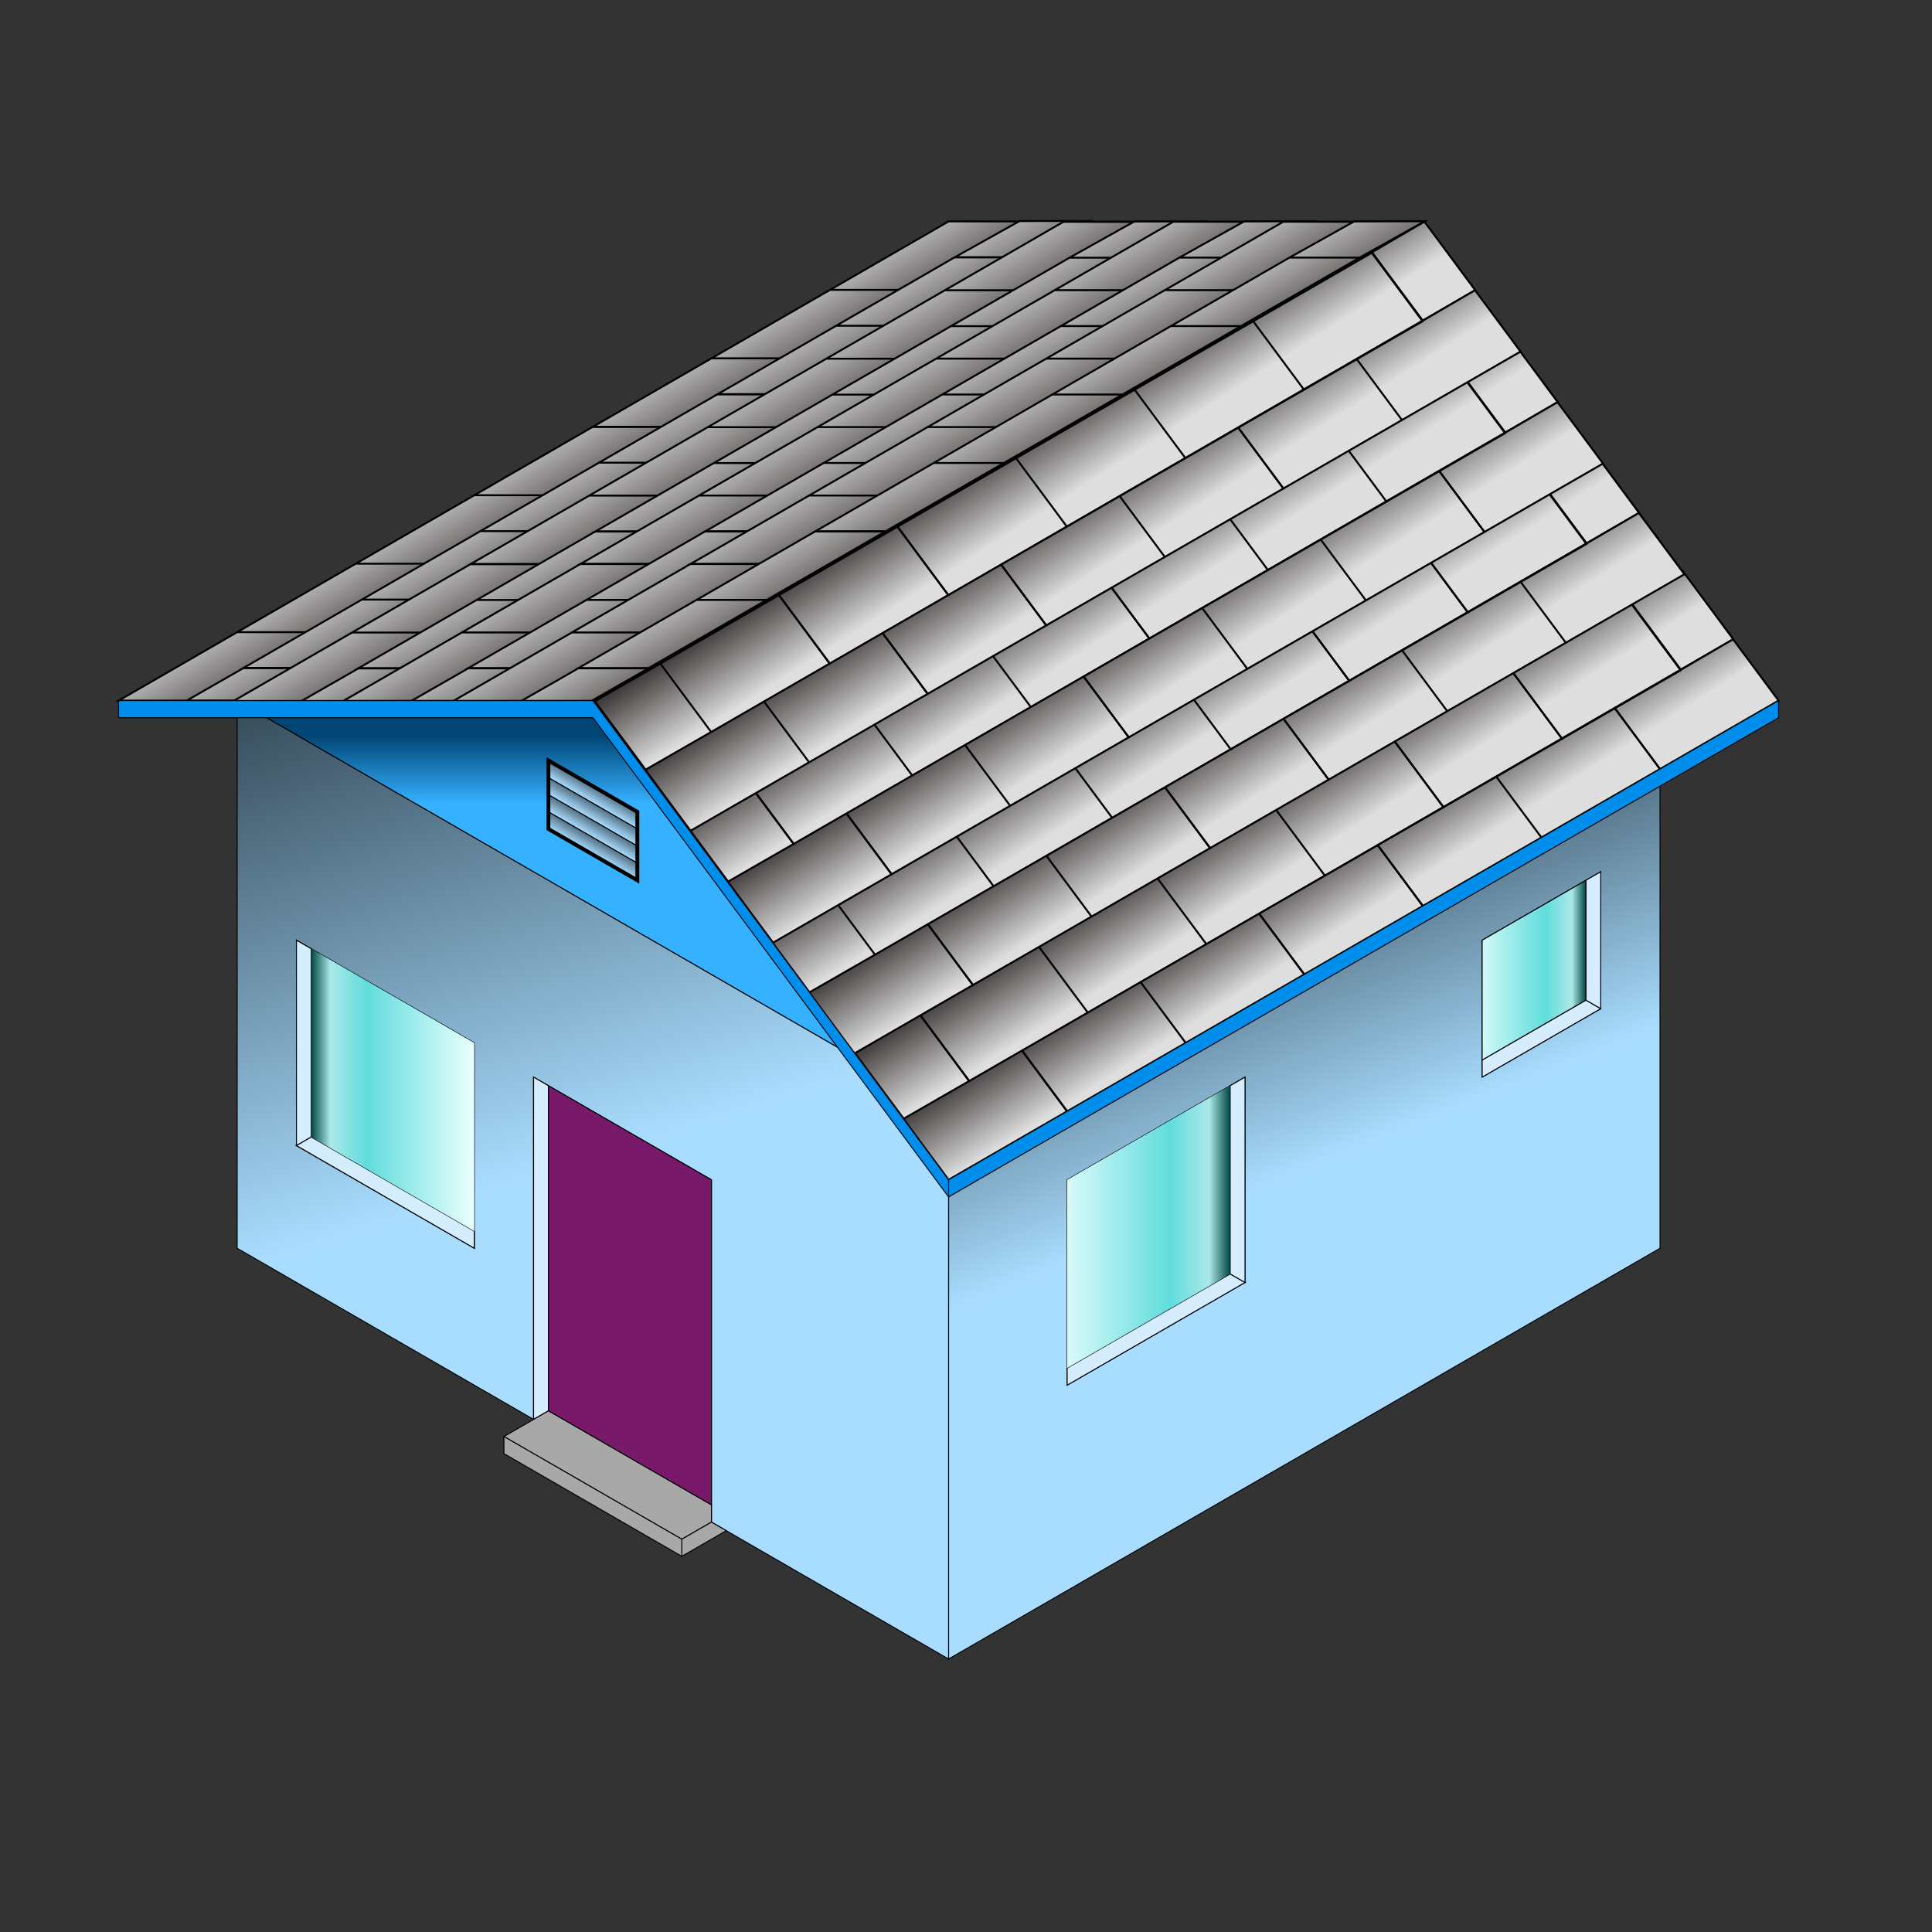 <svg xmlns="http://www.w3.org/2000/svg" xmlns:xlink="http://www.w3.org/1999/xlink" viewBox="0 0 2000 2000"><rect x="0" y="0" width="2000" height="2000" fill="#333333" stroke="none"/><defs><linearGradient id="p" y2="42.52" gradientUnits="userSpaceOnUse" y1="148.82" gradientTransform="translate(250.8 -315.83)" x2="-889.89" x1="-828.52"><stop offset="0" stop-color="#221c1b"/><stop offset="1" stop-color="#dedede"/></linearGradient><linearGradient id="c"><stop offset="0" stop-color="#004646"/><stop offset=".117" stop-color="#abe8e8"/><stop offset=".34" stop-color="#61dcdc"/><stop offset="1" stop-color="#eafffe"/></linearGradient><linearGradient id="a"><stop offset="0" stop-color="#221c1b"/><stop offset="1" stop-color="#dedede"/></linearGradient><linearGradient id="o" y2="42.52" xlink:href="#a" gradientUnits="userSpaceOnUse" x2="-889.89" gradientTransform="translate(121.74 -282.12)" y1="148.82" x1="-828.52"/><linearGradient id="n" y2="839.76" xlink:href="#a" gradientUnits="userSpaceOnUse" x2="-490.98" gradientTransform="translate(-246.77 -674.82)" y1="757.2" x1="-543.83"/><linearGradient id="m" y2="839.76" xlink:href="#a" gradientUnits="userSpaceOnUse" x2="-490.98" gradientTransform="translate(-145.38 -643.45)" y1="757.2" x1="-543.83"/><linearGradient id="h" y2="839.76" xlink:href="#a" gradientUnits="userSpaceOnUse" x2="-490.98" gradientTransform="translate(20.352 -313.5)" y1="757.2" x1="-543.83"/><linearGradient id="g" y2="839.76" xlink:href="#a" gradientUnits="userSpaceOnUse" x2="-490.98" gradientTransform="translate(121.74 -282.12)" y1="757.2" x1="-543.83"/><linearGradient id="j" y2="839.76" xlink:href="#a" gradientUnits="userSpaceOnUse" x2="-490.98" gradientTransform="translate(-77.156 -444.29)" y1="757.2" x1="-543.83"/><linearGradient id="i" y2="839.76" xlink:href="#a" gradientUnits="userSpaceOnUse" x2="-490.98" gradientTransform="translate(24.236 -412.91)" y1="757.2" x1="-543.83"/><linearGradient id="l" y2="839.76" xlink:href="#a" gradientUnits="userSpaceOnUse" x2="-490.98" gradientTransform="translate(-161.37 -558.96)" y1="757.2" x1="-543.83"/><linearGradient id="k" y2="839.76" xlink:href="#a" gradientUnits="userSpaceOnUse" x2="-490.98" gradientTransform="translate(-59.976 -527.58)" y1="757.2" x1="-543.83"/><linearGradient id="b"><stop offset="0" stop-color="#00070c"/><stop offset="1" stop-color="#a9ddff"/></linearGradient><linearGradient id="q" y2="42.52" gradientUnits="userSpaceOnUse" y1="148.82" gradientTransform="translate(136.57 .397)" x2="-889.89" x1="-828.52"><stop offset="0" stop-color="#221c1b"/><stop offset="1" stop-color="#dedede"/></linearGradient><linearGradient id="r" y2="42.52" gradientUnits="userSpaceOnUse" y1="148.82" gradientTransform="translate(265.63 -33.311)" x2="-889.89" x1="-828.52"><stop offset="0" stop-color="#221c1b"/><stop offset="1" stop-color="#dedede"/></linearGradient><linearGradient id="f" y2="450" gradientUnits="userSpaceOnUse" x2="-920.58" gradientTransform="translate(121.74 -282.12)" y1="379.13" x1="-920.58"><stop offset="0" stop-color="#004573"/><stop offset="1" stop-color="#35b1ff"/></linearGradient><linearGradient id="s" y2="441.14" xlink:href="#b" gradientUnits="userSpaceOnUse" x2="-874.55" gradientTransform="translate(121.74 -282.12)" y1="414.57" x1="-859.21"/><linearGradient id="t" y2="441.14" gradientUnits="userSpaceOnUse" y1="414.57" gradientTransform="translate(121.74 -264.4)" x2="-874.55" x1="-859.21"><stop offset="0" stop-color="#00070c"/><stop offset="1" stop-color="#a9ddff"/></linearGradient><linearGradient id="u" y2="441.14" gradientUnits="userSpaceOnUse" y1="414.57" gradientTransform="translate(121.74 -246.69)" x2="-874.55" x1="-859.21"><stop offset="0" stop-color="#00070c"/><stop offset="1" stop-color="#a9ddff"/></linearGradient><linearGradient id="v" y2="441.14" gradientUnits="userSpaceOnUse" y1="414.57" gradientTransform="translate(121.74 -228.97)" x2="-874.55" x1="-859.21"><stop offset="0" stop-color="#00070c"/><stop offset="1" stop-color="#a9ddff"/></linearGradient><linearGradient id="e" y2="875.2" xlink:href="#b" gradientUnits="userSpaceOnUse" x2="-1043.3" gradientTransform="translate(121.74 -282.12)" y1="95.669" x1="-1288.8"/><linearGradient id="w" y2="746.75" xlink:href="#c" gradientUnits="userSpaceOnUse" x2="-981.95" gradientTransform="translate(121.74 -282.12)" y1="746.75" x1="-1150.7"/><linearGradient id="d" y2="804.33" xlink:href="#b" gradientUnits="userSpaceOnUse" x2="-61.372" gradientTransform="translate(121.74 -282.12)" y1="343.7" x1="-245.49"/><linearGradient id="x" y2="866.34" xlink:href="#c" gradientUnits="userSpaceOnUse" x2="-383.57" gradientTransform="translate(121.74 -282.12)" y1="866.34" x1="-199.46"/><linearGradient id="y" y2="582.87" xlink:href="#c" gradientUnits="userSpaceOnUse" x2="46.029" gradientTransform="translate(121.74 -282.12)" y1="582.87" x1="168.77"/></defs><path d="M367.24 61.568l-736.47 425.22v566.91l736.47-425.19V61.568zm-61.375 177.19v141.72l-122.75 70.875v-141.75l122.75-70.844zm-368.25 212.59v212.59l-184.09 106.31v-212.62l184.09-106.28z" stroke="#000" fill="url(#d)" transform="translate(1351.2 663.69)"/><path d="M-1105.7 61.568v566.94l306.84 177.16v-354.31l184.12 106.28v354.341l245.5 141.72v-566.91l-736.47-425.22zm61.375 248.03l184.13 106.31v212.59l-184.13-106.28v-212.62z" stroke="#000" fill="url(#e)" transform="translate(1351.2 663.69)"/><path d="M-1105.7 61.581l736.47 425.2 736.46-425.2-736.46-425.2-736.47 425.2z" stroke="#000" fill="url(#f)" transform="translate(1351.2 663.69)"/><path d="M1841.18 725.271l-368.24-496.06H981.97l859.21 496.06z" stroke="#000" fill="none"/><path d="M981.97 1221.33l859.21-496.06-368.24-496.06-859.2 496.06 368.23 496.06z" stroke="#000" fill="none"/><path d="M-369.23 557.64L489.98 61.58l-52.59-71.4-858.97 496.11 52.352 71.355z" stroke="#000" fill="url(#g)" transform="translate(1351.2 663.69)"/><path d="M981.97 1221.33l122.74-70.866-52.604-70.866-122.74 70.866 52.604 70.866z" stroke="#000" stroke-width="2" fill="none"/><path d="M1104.71 1150.47l122.74-70.866-52.604-70.866-122.74 70.866 52.604 70.866zM1227.46 1079.6l122.74-70.866-52.604-70.866-122.74 70.866 52.604 70.866z" stroke="#000" stroke-width="2" fill="none"/><path d="M1350.2 1008.74l122.74-70.87-52.604-70.866-122.74 70.866 52.604 70.866z" stroke="#000" stroke-width="2" fill="none"/><path d="M1472.94 937.87L1595.69 867l-52.61-70.86L1420.34 867l52.6 70.87zM1595.69 867l122.74-70.866-52.604-70.866-122.74 70.866L1595.69 867z" stroke="#000" stroke-width="2" fill="none"/><path d="M1718.43 796.14l122.75-70.869-52.61-70.866-122.74 70.866 52.6 70.869z" stroke="#000" stroke-width="2" fill="none"/><path d="M-416.27 494.91L442.42-2.2l-52.59-71.402-858.45 497.15 52.352 71.355z" stroke="#000" fill="url(#h)" transform="translate(1351.2 663.69)"/><path d="M935.46 1158.07l67.864-38.984-52.604-70.866-67.864 38.984 52.604 70.866z" stroke="#000" stroke-width="2" fill="none"/><path d="M1003.32 1119.09l122.74-70.866-52.604-70.866-122.74 70.866 52.604 70.866zM1126.06 1048.22l122.74-70.866-52.604-70.866-122.74 70.866 52.604 70.866zM1248.81 977.36l122.74-70.866-52.604-70.866-122.74 70.866 52.604 70.866zM1371.552 906.49l122.75-70.86-52.608-70.87-122.74 70.87 52.6 70.86z" stroke="#000" stroke-width="2" fill="none"/><path d="M1494.3 835.63l122.74-70.87-52.6-70.866-122.75 70.866 52.61 70.87z" stroke="#000" stroke-width="2" fill="none"/><path d="M1617.04 764.76l122.74-70.866-52.6-70.866-122.74 70.866 52.6 70.866zM1740.03 693.3l54.275-31.667-52.604-70.866-54.275 31.667 52.604 70.866z" stroke="#000" stroke-width="2" fill="none"/><path d="M-466.74 426.85L392.47-69.21l-52.584-71.401-858.97 496.11 52.352 71.355z" stroke="#000" fill="url(#i)" transform="translate(1351.2 663.69)"/><path d="M884.46 1090.54l122.74-70.866-52.604-70.866-122.74 70.866 52.604 70.866z" stroke="#000" stroke-width="2" fill="none"/><path d="M1007.2 1019.68l122.74-70.866-52.604-70.866-122.74 70.866 52.604 70.866zM1129.95 948.81l122.74-70.866-52.604-70.866-122.74 70.866 52.604 70.866z" stroke="#000" stroke-width="2" fill="none"/><path d="M1252.692 877.95l122.74-70.87-52.601-70.866-122.74 70.866 52.604 70.866z" stroke="#000" stroke-width="2" fill="none"/><path d="M1375.436 807.08l122.74-70.866-52.605-70.867-122.74 70.867 52.601 70.866zM1498.18 736.214l122.74-70.866-52.6-70.867-122.74 70.866 52.6 70.867zM1620.92 665.348l122.75-70.866-52.61-70.862-122.74 70.86 52.6 70.867z" stroke="#000" stroke-width="2" fill="none"/><path d="M-513.77 364.12l858.68-497.11-52.584-71.401-858.45 497.15 52.352 71.355z" stroke="#000" fill="url(#j)" transform="translate(1351.2 663.69)"/><path d="M837.95 1027.29l67.864-38.984-52.604-70.866-67.864 38.984 52.604 70.866zM905.81 988.3l122.74-70.866-52.604-70.866-122.74 70.866L905.81 988.3zM1028.56 917.44l122.74-70.866-52.604-70.866-122.74 70.866 52.604 70.866zM1151.3 846.57l122.74-70.866-52.604-70.866-122.74 70.866 52.604 70.866zM1274.044 775.7l122.74-70.863-52.601-70.866-122.74 70.866 52.604 70.863z" stroke="#000" stroke-width="2" fill="none"/><path d="M1396.788 704.837l122.74-70.866-52.6-70.871-122.75 70.871 52.608 70.866z" stroke="#000" stroke-width="2" fill="none"/><path d="M1519.53 633.971l122.74-70.866-52.604-70.866-122.74 70.866 52.604 70.866zM1642.52 562.51l54.275-31.667-52.604-70.866-54.275 31.667 52.604 70.866z" stroke="#000" stroke-width="2" fill="none"/><path d="M-550.95 312.18l859.21-496.06-52.584-71.401-858.97 496.11 52.352 71.355z" stroke="#000" fill="url(#k)" transform="translate(1351.2 663.69)"/><path d="M800.25 975.87l122.74-70.866-52.604-70.866-122.74 70.866 52.604 70.866z" stroke="#000" stroke-width="2" fill="none"/><path d="M922.99 905.01l122.74-70.866-52.604-70.866-122.74 70.866 52.604 70.866zM1045.74 834.14l122.74-70.866-52.604-70.866-122.74 70.866 52.604 70.866z" stroke="#000" stroke-width="2" fill="none"/><path d="M1168.48 763.275l122.74-70.866-52.604-70.866-122.74 70.866 52.604 70.866zM1291.224 692.409l122.74-70.866-52.604-70.866-122.74 70.866 52.604 70.866zM1413.968 621.543l122.74-70.866-52.604-70.866-122.74 70.866 52.604 70.866z" stroke="#000" stroke-width="2" fill="none"/><path d="M1536.71 550.68l122.74-70.866-52.604-70.866-122.74 70.866 52.604 70.866z" stroke="#000" stroke-width="2" fill="none"/><path d="M-597.99 249.45l858.68-497.11-52.584-71.401-858.45 497.15 52.352 71.355z" stroke="#000" fill="url(#l)" transform="translate(1351.2 663.69)"/><path d="M753.74 912.61l67.864-38.984L769 802.76l-67.864 38.984 52.604 70.866z" stroke="#000" stroke-width="2" fill="none"/><path d="M821.6 873.63l122.74-70.866-52.604-70.866-122.74 70.866L821.6 873.63zM944.35 802.76l122.74-70.862-52.61-70.866-122.74 70.866 52.61 70.862zM1067.09 731.898l122.74-70.866-52.604-70.866-122.74 70.866 52.604 70.866z" stroke="#000" stroke-width="2" fill="none"/><path d="M1189.83 661.032l122.74-70.866-52.604-70.866-122.74 70.866 52.604 70.866zM1312.576 590.166l122.74-70.866-52.604-70.866-122.74 70.866 52.604 70.866zM1435.32 519.3l122.74-70.866-52.604-70.866-122.74 70.866 52.604 70.866zM1558.31 447.84l54.275-31.667-52.604-70.866-54.275 31.667 52.604 70.866z" stroke="#000" stroke-width="2" fill="none"/><path d="M-636.36 196.32l859.21-496.06-52.584-71.401-858.97 496.11 52.352 71.355z" stroke="#000" fill="url(#m)" transform="translate(1351.2 663.69)"/><path d="M714.84 860.01l122.74-70.866-52.604-70.866-122.74 70.866 52.604 70.866zM837.59 789.14l122.74-70.866-52.604-70.866-122.74 70.866 52.604 70.866z" stroke="#000" stroke-width="2" fill="none"/><path d="M960.33 718.276l122.74-70.866-52.604-70.866-122.74 70.866 52.604 70.866z" stroke="#000" stroke-width="2" fill="none"/><path d="M1083.07 647.41l122.74-70.866-52.604-70.866-122.74 70.866 52.604 70.866zM1205.82 576.543l122.74-70.866-52.604-70.866-122.74 70.866 52.604 70.866z" stroke="#000" stroke-width="2" fill="none"/><path d="M1328.562 505.68l122.74-70.866-52.604-70.866-122.74 70.866 52.604 70.866zM1451.31 434.81l122.74-70.866-52.604-70.866-122.74 70.866 52.604 70.866z" stroke="#000" stroke-width="2" fill="none"/><path d="M-683.39 133.58l858.68-497.11-52.584-71.401-858.45 497.15 52.352 71.355z" stroke="#000" fill="url(#n)" transform="translate(1351.2 663.69)"/><path d="M668.33 796.75l67.864-38.984L683.59 686.9l-67.864 38.984 52.604 70.866zM736.2 757.765l122.74-70.866-52.604-70.866-122.74 70.866 52.604 70.866z" stroke="#000" stroke-width="2" fill="none"/><path d="M858.94 686.899l122.74-70.866-52.604-70.866-122.74 70.866 52.604 70.866z" stroke="#000" stroke-width="2" fill="none"/><path d="M981.68 616.033l122.74-70.866-52.604-70.866-122.74 70.866 52.604 70.866zM1104.43 545.17l122.74-70.866-52.604-70.866-122.74 70.866 52.604 70.866zM1227.17 474.3l122.74-70.866-52.604-70.866-122.74 70.866 52.604 70.866zM1349.914 403.43l122.74-70.866-52.604-70.866-122.74 70.866 52.604 70.866zM1472.9 331.97l54.275-31.667-52.604-70.866-54.275 31.667 52.604 70.866z" stroke="#000" stroke-width="2" fill="none"/><path d="M122.8 725.271l859.21-496.06h490.98l-859.21 496.06H122.8z" stroke="#000" fill="none"/><path d="M-1228.4 61.581l859.21-496.06 74.521-.859-860.87 497.02-72.859-.1z" fill="url(#o)" transform="translate(1351.2 663.69)"/><path d="M122.8 725.271l122.74-70.866h72.669l-122.74 70.866H122.8zM245.5 654.405l122.74-70.866h72.669l-122.74 70.866H245.5zM368.25 583.539l122.74-70.866h72.669l-122.74 70.866H368.25zM490.99 512.67l122.74-70.866h72.669l-122.74 70.866H490.99z" stroke="#000" stroke-width="2" fill="none"/><path d="M613.74 441.81l122.74-70.866h72.669l-122.74 70.866H613.74zM736.48 370.94l122.74-70.866h72.669l-122.74 70.866H736.48zM859.23 300.07l122.74-70.866h72.669l-122.74 70.866H859.23z" stroke="#000" stroke-width="2" fill="none"/><path d="M-1158.2 60.775l858.84-494.58 74.521-.859-860.5 495.54-72.859-.1z" fill="url(#p)" transform="translate(1351.2 663.69)"/><path d="M251.8 691.563l122.74-70.866h72.669l-122.74 70.866H251.8zM374.57 620.697l122.74-70.866h72.669l-122.74 70.866H374.57zM497.31 549.83l122.74-70.866h72.669l-122.74 70.866H497.31zM620.05 478.96l122.74-70.866h72.669l-122.74 70.866H620.05z" stroke="#000" stroke-width="2" fill="none"/><path d="M742.8 408.1l122.74-70.866h72.669L815.469 408.1H742.8zM865.54 337.23l122.74-70.866h72.669l-122.74 70.866H865.54z" stroke="#000" stroke-width="2" fill="none"/><path d="M988.28 266.37l67.291-37.594h72.669l-67.291 37.594H988.28zM193.2 725.271l59.158-33.897h72.669l-59.158 33.897H193.2z" stroke="#000" stroke-width="2" fill="none"/><path d="M-1213.6 344.1l859.21-496.06 74.521-.859-860.87 497.02-72.859-.1z" fill="url(#q)" transform="translate(1455.27 381.57)"/><path d="M241.67 725.67l122.74-70.866h72.669l-122.74 70.866H241.67zM364.37 654.8l122.74-70.866h72.669L437.039 654.8H364.37z" stroke="#000" stroke-width="2" fill="none"/><path d="M487.14 583.94l122.74-70.866h72.669l-122.74 70.866H487.14zM609.89 513.07l122.74-70.866h72.669l-122.74 70.866H609.89zM732.63 442.203l122.74-70.866h72.669l-122.74 70.866H732.63zM855.38 371.337l122.74-70.866h72.669l-122.74 70.866H855.38zM978.12 300.471l122.74-70.866h72.669l-122.74 70.866H978.12z" stroke="#000" stroke-width="2" fill="none"/><path d="M-1143.3 343.29l858.84-494.58 74.521-.859-860.5 495.54-72.859-.1z" fill="url(#r)" transform="translate(1455.27 381.57)"/><path d="M370.67 691.96l122.74-70.866h72.669l-122.74 70.866H370.67zM493.46 621.09l122.74-70.866h72.669l-122.74 70.866H493.46z" stroke="#000" stroke-width="2" fill="none"/><path d="M616.2 550.23l122.74-70.866h72.669l-122.74 70.866H616.2zM738.95 479.361l122.74-70.866h72.669l-122.74 70.866H738.95zM861.69 408.495l122.74-70.866h72.669l-122.74 70.866H861.69zM984.44 337.629l122.74-70.866h72.669l-122.74 70.866H984.44zM1107.18 266.76l67.291-37.594h72.669l-67.291 37.594h-72.669zM312.07 725.67l59.158-33.897h72.669l-59.158 33.897H312.07z" stroke="#000" stroke-width="2" fill="none"/><path d="M-1213.6 344.1l859.21-496.06 74.521-.859-860.87 497.02-72.859-.1z" fill="url(#q)" transform="translate(1569 381.48)"/><path d="M355.4 725.58l122.74-70.866h72.669l-122.74 70.866H355.4zM478.1 654.71l122.74-70.866h72.669l-122.74 70.866H478.1z" stroke="#000" stroke-width="2" fill="none"/><path d="M600.87 583.85l122.74-70.866h72.669l-122.74 70.866H600.87zM723.62 512.98l122.74-70.866h72.669l-122.74 70.866H723.62zM846.36 442.113l122.74-70.866h72.669l-122.74 70.866H846.36zM969.11 371.247l122.74-70.866h72.669l-122.74 70.866H969.11zM1091.85 300.381l122.74-70.866h72.669l-122.74 70.866h-72.669z" stroke="#000" stroke-width="2" fill="none"/><path d="M-1143.3 343.29l858.84-494.58 74.521-.859-860.5 495.54-72.859-.1z" fill="url(#r)" transform="translate(1569 381.48)"/><path d="M484.4 691.87l122.74-70.866h72.669l-122.74 70.866H484.4zM607.19 621l122.74-70.866h72.669L679.859 621H607.19z" stroke="#000" stroke-width="2" fill="none"/><path d="M729.93 550.14l122.74-70.866h72.669l-122.74 70.866H729.93zM852.68 479.271l122.74-70.866h72.669l-122.74 70.866H852.68zM975.42 408.405l122.74-70.866h72.669l-122.74 70.866H975.42zM1098.17 337.539l122.74-70.866h72.669l-122.74 70.866h-72.669zM1220.91 266.67l67.291-37.594h72.669l-67.291 37.594h-72.669zM425.8 725.58l59.158-33.897h72.669l-59.158 33.897H425.8z" stroke="#000" stroke-width="2" fill="none"/><g><path d="M-1213.6 344.1l859.21-496.06 74.521-.859-860.87 497.02-72.859-.1z" fill="url(#q)" transform="translate(1682.92 381.48)"/><path d="M469.32 725.58l122.74-70.866h72.669l-122.74 70.866H469.32zM592.02 654.71l122.74-70.866h72.669l-122.74 70.866H592.02z" stroke="#000" stroke-width="2" fill="none"/><path d="M714.79 583.85l122.74-70.866h72.669l-122.74 70.866H714.79zM837.54 512.98l122.74-70.866h72.669l-122.74 70.866H837.54zM960.28 442.113l122.74-70.866h72.669l-122.74 70.866H960.28zM1083.03 371.247l122.74-70.866h72.669l-122.74 70.866h-72.669zM1205.77 300.381l122.74-70.866h72.669l-122.74 70.866h-72.669z" stroke="#000" stroke-width="2" fill="none"/><path d="M-1143.3 343.29l858.84-494.58 74.521-.859-860.5 495.54-72.859-.1z" fill="url(#r)" transform="translate(1682.92 381.48)"/><path d="M598.32 691.87l122.74-70.866h72.669l-122.74 70.866H598.32zM721.11 621l122.74-70.866h72.669L793.779 621H721.11z" stroke="#000" stroke-width="2" fill="none"/><path d="M843.85 550.14l122.74-70.866h72.669l-122.74 70.866H843.85zM966.6 479.271l122.74-70.866h72.669l-122.74 70.866H966.6zM1089.34 408.405l122.74-70.866h72.669l-122.74 70.866h-72.669zM1212.09 337.539l122.74-70.866h72.669l-122.74 70.866h-72.669zM1334.83 266.67l67.291-37.594h72.669l-67.291 37.594h-72.669zM539.72 725.58l59.158-33.897h72.669l-59.158 33.897H539.72z" stroke="#000" stroke-width="2" fill="none"/></g><path d="M981.97 1221.33v17.717l-368.23-496.06H122.76V725.27h490.98l368.23 496.06zM981.97 1221.33v17.717l859.21-496.06V725.27l-859.21 496.06z" stroke="#000" fill="#008eec"/><path d="M-783.49 123.59l92.058 53.15v17.717l-92.058-53.15V123.59z" stroke="#000" fill="url(#s)" transform="translate(1351.2 663.69)"/><path d="M-783.49 141.31l92.058 53.15v17.717l-92.058-53.15V141.31z" stroke="#000" fill="url(#t)" transform="translate(1351.2 663.69)"/><path d="M-783.49 159.02l92.058 53.15v17.717l-92.058-53.15V159.02z" stroke="#000" fill="url(#u)" transform="translate(1351.2 663.69)"/><path d="M-783.49 176.74l92.058 53.15v17.717l-92.058-53.15V176.74z" stroke="#000" fill="url(#v)" transform="translate(1351.2 663.69)"/><path d="M567.71 787.28v70.866l92.058 53.15V840.43l-92.058-53.15z" stroke="#000" stroke-width="4" fill="none"/><path d="M306.9 973.3l15.343 8.858v194.88l-15.343 8.859v-212.6z" stroke="#000" fill="#d4eeff"/><path d="M306.9 1185.9l15.343-8.858 168.77 97.44v17.718l-184.12-106.3z" stroke="#000" fill="#d4eeff"/><path d="M-1029 513.35l168.77 97.441v-194.88L-1029 318.47v194.88z" fill="url(#w)" transform="translate(1351.2 663.69)"/><path d="M552.37 1469.37l15.343-8.858v-336.61l-15.343-8.859v354.33z" stroke="#000" fill="#d4eeff"/><path d="M567.71 1460.51l168.77 97.441v-336.61L567.71 1123.9v336.61z" stroke="#000" fill="#78196a"/><path d="M567.71 1460.51l-46.029 26.575 184.12 106.3 30.686-17.717v-17.717l-168.77-97.441z" stroke="#000" fill="#a8a8a8"/><path d="M521.68 1487.08v17.716l184.12 106.3v-17.716l-184.12-106.3zM705.8 1611.1l46.029-26.575-15.343-8.858-30.686 17.717v17.716z" stroke="#000" fill="#a8a8a8"/><path d="M1288.828 1327.63l-15.343-8.858-168.77 97.44v17.718l184.12-106.3z" stroke="#000" fill="#d5edff"/><path d="M1288.828 1327.63l-15.343-8.858v-194.88l15.343-8.859v212.6zM1534.32 1115.03v-17.717l107.4-62.008 15.343 8.858-122.74 70.866z" stroke="#000" fill="#d5edff"/><path d="M1657.06 1044.17l-15.343-8.858v-124.02l15.343-8.859v141.73z" stroke="#000" fill="#d5edff"/><path d="M-246.49 752.53l168.77-97.441v-194.88l-168.77 97.441v194.88z" fill="url(#x)" transform="translate(1351.2 663.69)"/><path d="M183.12 433.63l107.4-62.008v-124.02l-107.4 62.008v124.02z" stroke="#000" fill="url(#y)" transform="translate(1351.2 663.69)"/></svg>